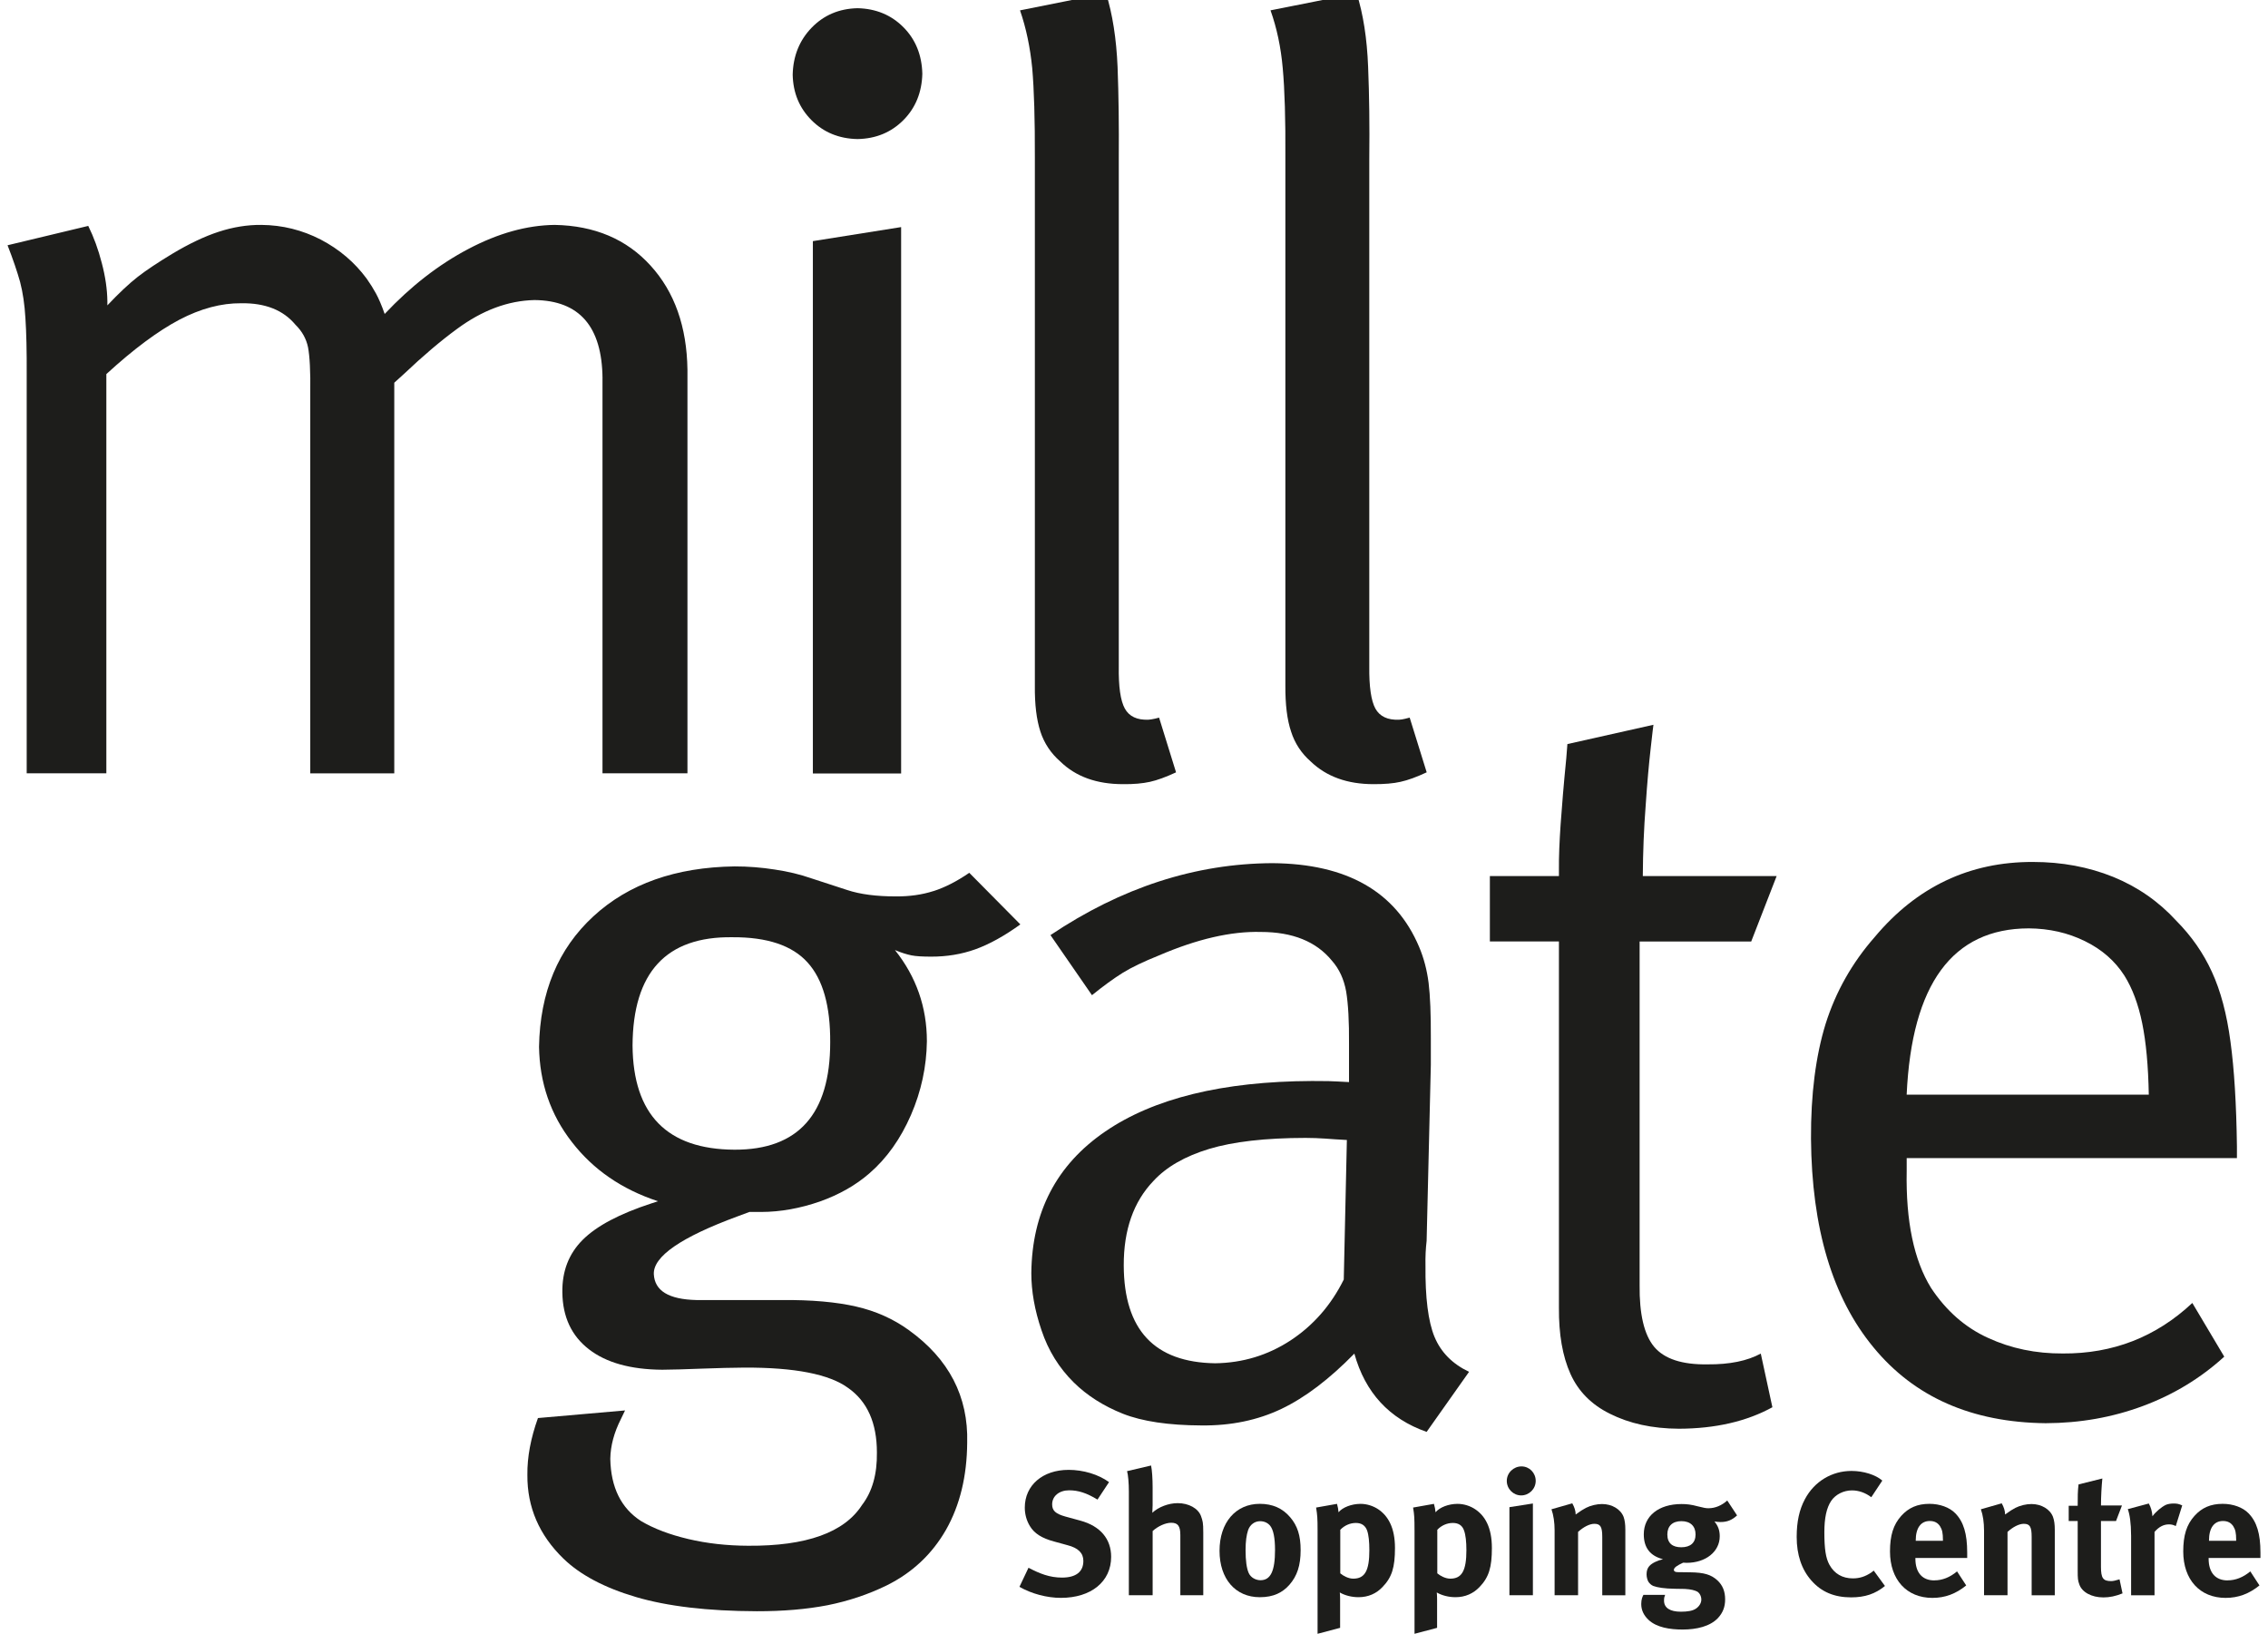 <?xml version="1.0" encoding="UTF-8"?>
<svg id="Layer_1" data-name="Layer 1" xmlns="http://www.w3.org/2000/svg" xmlns:xlink="http://www.w3.org/1999/xlink" viewBox="0 0 1000 720.31">
  <defs>
    <style>
      .cls-1 {
        clip-rule: evenodd;
      }

      .cls-1, .cls-2, .cls-3 {
        fill: #1d1d1b;
      }

      .cls-4 {
        clip-path: url(#clippath);
      }

      .cls-3 {
        fill-rule: evenodd;
      }
    </style>
    <clipPath id="clippath">
      <path class="cls-1" d="m2216.29,1180.5c-3.16-2-5.26-1.43-5.51-.5-.16.64.08,1.62,1.55,2.9,12.38,10.87,37.3,36.47,42.1,72.26,5.17,38.6-9.61,70.02-12.19,51.27-1.15-8.32-2.06-16.8-4.47-25.76-1.72-6.44-3.16-11.87-6.62-19.8-1.01-2.31-2.43-4.84-3.55-6.53-7.38-11.18-17.5-9.95-22.88.33-9.47,18.15-6.37,116.61-40.39,111.53-13.36-1.99-10.22-17.5-12.61-56.59-4.48-73.09-48.63-76.97-43.56-79.94,6.13-3.61,20.75,3.64,45.83,4.63,15.38.59,37.59-2.06,42.18-9.48,4.38-7.1-1.14-20.3-17.07-32.23-13.51-10.1-29.77-15.17-16.94-18.63,5.25-1.41,15.79-1.87,24.74-.84,5.06.58,10.77,1.67,13.76,2,2.99.33,3.8-1.56-.31-3.93-9.04-4.59-16.24-6.75-26.66-8.79-60.85-11.89-119.76,28.05-131.58,89.19-9.8,50.62,15.64,100.06,59.33,122.14,5.5,2.78,8.49,3.7,9.07,2.19.17-.4-.09-.98-.72-1.55-4.76-4.27-32.1-21.58-43.69-51.53-2.7-6.96-10.02-26.12-6.26-46.81,1.89-10.41,11.23-17.55,19.65-18.04,26.17-1.54,42.43,28.2,48.51,71.12,6.11,42.99,15.96,54.44,33.53,55.87,24.48,2.01,51.42-27.61,54.13-93.11.3-7.28,1.5-10.35,4-10.31,3.1.04,9.61,22.28,10.58,49.52.5,14.14,4.03,22.25,13.06,9.19,9.02-13.08,16.06-29.68,19.15-45.61,8.84-45.74-10.03-89.6-46.14-114.17m-97.57,18.45s11.48-9.06,20.23-8.87c5.32.13,17.85,7.25,24.28,11.5,3.63,2.39,9.81,8.9,2.39,11.93-8.72,3.58-23.38,1.55-44.84-3.36-13.02-2.98-2.07-11.19-2.07-11.19"/>
    </clipPath>
  </defs>
  <g>
    <path class="cls-2" d="m323.88,506.88c-29.73-.15-44.73-15.45-44.98-45.89.15-32.28,14.84-48.19,44.04-47.78,15.29-.08,26.35,3.61,33.11,11.1,6.79,7.46,10.1,19.23,10,35.27,0,31.59-14.08,47.38-42.17,47.3m87.71-114.03c-5.03,1.62-10.55,2.4-16.55,2.36-8.54,0-15.73-.9-21.5-2.82l-15.96-5.2c-4.73-1.66-10.11-2.96-15.99-3.83-5.87-.92-11.77-1.38-17.71-1.38-25.96.38-46.7,7.68-62.26,22.02-15.52,14.3-23.53,33.46-23.95,57.5.26,15.83,5.03,29.89,14.49,42.01,9.4,12.18,22.05,20.86,37.97,26.1l-2.81.91c-14.12,4.6-24.26,9.96-30.42,16.12-6.12,6.12-9.1,13.84-8.95,23.17.13,10.73,4,19.09,11.68,25.04,7.67,5.95,18.44,8.94,32.37,9.04,4.22-.05,9.96-.17,17.33-.48,7.37-.27,13.64-.43,18.76-.46,22.31-.1,37.61,2.9,45.87,8.97,8.43,5.92,12.68,15.4,12.68,28.44.14,9.58-2.05,17.28-6.55,23.15-7.83,12.16-24.55,18.15-50.17,17.98-9.43-.03-18.24-1.03-26.42-2.96-8.18-1.93-15.12-4.54-20.84-7.92-8.74-5.62-13.32-14.75-13.57-27.45.1-5.82,1.7-11.66,4.67-17.51l1.84-3.82-38.41,3.36c-3.17,8.85-4.76,17.19-4.66,25.09-.1,14.21,5.19,26.49,15.92,36.91,7.38,7.13,18.01,12.79,31.89,16.89,13.9,4.1,31.66,6.22,53.37,6.28,11.56.02,21.96-.87,31.18-2.65,9.2-1.85,17.87-4.73,25.98-8.69,11.31-5.59,20.05-13.78,26.23-24.55,6.15-10.85,9.24-23.64,9.35-38.41.54-20.35-8.02-36.9-25.75-49.65-6.82-4.94-14.56-8.39-23.19-10.37-8.7-2.01-19.68-3-33.02-2.88h-37.48c-12.13-.3-18.35-4.04-18.73-11.4-.33-7.81,12.02-16.32,37-25.52l5.14-1.91h5.16c8.64-.02,17.28-1.63,25.82-4.58,8.59-3.05,15.89-7.19,21.96-12.47,7.65-6.63,13.72-15.19,18.3-25.71,4.55-10.5,6.86-21.3,7.02-32.48,0-15.05-4.7-28.46-14.08-40.23,2.84,1.2,5.28,1.93,7.29,2.34,2.01.4,4.91.56,8.66.56,6.85.02,13.37-1.04,19.49-3.23,6.07-2.18,12.74-5.84,19.85-10.98l-22.52-22.75c-5.49,3.77-10.77,6.46-15.77,8.06"/>
    <path class="cls-2" d="m592.48,564.14c-5.59,11.28-13.41,20.2-23.43,26.81-10.03,6.56-21.14,9.93-33.24,10.09-26.79-.38-40.21-14.71-40.33-43.07-.06-15.73,4.33-28.21,13.14-37.36,5.7-6.17,13.88-10.85,24.53-14.08,10.67-3.21,24.8-4.83,42.47-4.85,3.13,0,5.99.13,8.61.3,2.57.21,5.82.41,9.63.62l-1.37,61.55Zm40,25.23c-2.77-6.81-4.1-17.28-3.96-31.41-.08-3.87.1-7.5.5-10.85l1.86-77.59v-11.81c.05-10.58-.29-18.68-.99-24.42-.72-5.67-2.13-10.98-4.17-15.81-10.29-24.4-31.88-36.68-64.66-36.93-34.06.16-66.63,10.76-97.89,31.72l18.3,26.49c5.06-4.1,9.55-7.35,13.52-9.84,3.91-2.42,9.3-4.99,15.96-7.67,16.88-7.25,31.87-10.73,44.98-10.37,13.98,0,24.45,4.21,31.36,12.7,3.2,3.62,5.26,8.08,6.25,13.52.91,5.44,1.35,13.24,1.27,23.4v16.57c-3.81-.19-6.86-.38-9.1-.43-2.24-.05-4.68-.05-7.33-.05-39.39.18-69.74,7.66-91.12,22.31-21.42,14.67-32.25,35.48-32.53,62.38,0,7.89,1.44,16.28,4.49,25.21,2.98,8.93,7.76,16.63,14.27,23.05,5.84,5.74,13.03,10.32,21.61,13.75,8.56,3.38,20.12,5.1,34.61,5.16,13.07.15,24.86-2.32,35.28-7.29,10.5-5.01,21.17-13.15,32.17-24.38,4.78,17.18,15.37,28.73,31.87,34.51l18.71-26.48c-7.32-3.46-12.43-8.62-15.25-15.45"/>
    <path class="cls-2" d="m772.14,415.09l11.21-28.84h-59.01c.07-10.67.48-21.07,1.27-31.18.68-10.15,1.45-18.52,2.21-25.19.76-6.65,1.14-10.15,1.21-10.34l-37.94,8.51-.48,6.15c-1.18,11.87-1.96,21.61-2.5,29.19-.52,7.6-.81,14.28-.75,20.03v2.82h-30.45v28.84h30.45v161.38c-.1,11.79,1.6,21.51,5.08,29.25,3.46,7.72,9.28,13.57,17.38,17.58,8.54,4.29,18.66,6.56,30.45,6.61,16.06-.05,29.83-3.22,41.21-9.47l-5.12-23.66c-5.95,3.23-13.75,4.83-23.44,4.75-11.28.18-19.11-2.41-23.58-7.75-4.42-5.32-6.55-14.46-6.4-27.24v-151.44h49.2Z"/>
    <path class="cls-2" d="m894.51,409.3c9.05.07,17.31,1.95,24.78,5.64,7.48,3.66,13.24,8.72,17.38,15.17,3.5,5.57,6.13,12.55,7.85,20.94,1.73,8.42,2.69,18.93,2.92,31.57h-106.76c2.24-48.79,20.2-73.25,53.82-73.32m91.8,101.25v-5.2c-.25-18.56-1.18-33.95-2.85-46.13-1.62-12.25-4.37-22.44-8.18-30.72-3.75-8.24-8.97-15.76-15.65-22.5-7.8-8.54-17.09-15-27.91-19.41-10.83-4.37-22.62-6.57-35.32-6.57-27.93-.1-51.23,10.92-69.79,33.09-9.99,11.38-17.17,24.1-21.65,38.27-4.36,14.13-6.55,31.06-6.45,50.67.31,39.4,9.43,70.04,27.55,91.97,18.03,21.94,43.35,33.09,75.94,33.44,15.13-.05,29.41-2.57,42.88-7.59,13.48-5.01,25.42-12.25,35.84-21.75l-14.08-23.67c-15.98,15-35.04,22.42-57.12,22.27-11.85.06-22.79-2.2-32.88-6.84-10.12-4.58-18.5-11.94-25.21-22.08-7.53-12.17-11.14-29.38-10.73-51.53v-5.7h145.62Z"/>
    <path class="cls-2" d="m265.65,166.81v174.13h37.46v-177.92c-.27-19-5.7-34.33-16.26-45.92-10.57-11.64-24.7-17.63-42.32-17.94-12.18.15-24.82,3.65-37.96,10.57-13.17,6.92-25.5,16.51-36.96,28.69-1.35-3.87-2.67-6.88-3.85-9.05-1.16-2.13-2.53-4.33-4.11-6.55-5.31-7.19-12.04-12.91-20.22-17.19-8.14-4.19-16.88-6.4-26.18-6.47-6.22-.06-12.5.96-18.81,3.02-6.24,2.03-13.1,5.28-20.53,9.74-6.24,3.78-11.31,7.13-15.15,10.11-3.86,3.01-8.33,7.21-13.42,12.6v-1.87c-.07-5.15-.86-10.73-2.45-16.75-1.55-6.03-3.54-11.48-5.98-16.41L3.33,108.13c2.43,6.22,4.27,11.66,5.54,16.21,1.2,4.6,1.99,9.92,2.34,15.99.41,6.11.62,14.41.56,25.05v175.56h35.12v-176.01c12.03-11.03,22.78-19,32.17-23.96,9.46-4.96,18.56-7.35,27.3-7.27,10.57-.16,18.52,3,23.89,9.45,2.96,2.9,4.8,6.23,5.57,9.99.73,3.79,1.12,10.57.98,20.33v167.48h37.04v-172.22l4.19-3.79c8.49-8.06,16.32-14.69,23.43-19.89,11.18-8.26,22.56-12.51,34.18-12.76,19.82.18,29.81,11.66,30.02,34.54"/>
    <path class="cls-2" d="m406.67,32.5c-.21-8.26-2.98-15.1-8.33-20.49-5.36-5.39-12.1-8.21-20.24-8.39-8.18.18-14.94,3.1-20.28,8.64-5.33,5.52-8.13,12.46-8.31,20.69.18,8.06,2.98,14.71,8.31,20.05,5.34,5.35,12.1,8.15,20.28,8.31,8.14-.16,14.87-2.96,20.24-8.37,5.35-5.39,8.13-12.25,8.33-20.45"/>
    <polygon class="cls-2" points="358.41 341 397.32 341 397.32 100.12 358.41 106.31 358.41 341"/>
    <path class="cls-2" d="m455.13,30.11c.81,9.3,1.22,22.54,1.16,39.75v232.35c-.1,8.37.74,15.1,2.44,20.33,1.68,5.16,4.63,9.59,8.8,13.22,6.84,6.67,16.06,9.96,27.6,9.96,4.73.06,8.64-.31,11.89-1.02,3.21-.71,7.06-2.11,11.52-4.19l-7.48-24.12c-.1.02-.68.17-1.8.46-1.12.25-2.09.4-2.9.46-5.03.19-8.49-1.45-10.4-4.91-1.91-3.44-2.82-9.68-2.67-18.71V69.86c.1-14.33-.05-27.76-.53-40.33-.54-12.55-2.24-23.41-5.11-32.53l-37.91,7.57c2.69,7.75,4.47,16.26,5.39,25.54"/>
    <path class="cls-2" d="m619.75,316.85c-1.12.27-2.08.43-2.85.46-5.07.21-8.54-1.45-10.47-4.91-1.87-3.42-2.8-9.66-2.69-18.73V69.86c.16-14.31,0-27.78-.51-40.3-.48-12.59-2.18-23.44-5.07-32.54l-37.97,7.54c2.77,7.76,4.58,16.28,5.39,25.52.86,9.32,1.27,22.6,1.16,39.77v232.33c-.05,8.41.76,15.15,2.52,20.36,1.64,5.18,4.56,9.6,8.71,13.24,6.92,6.63,16.12,9.94,27.65,9.94,4.73.01,8.69-.29,11.89-1.03,3.25-.71,7.1-2.11,11.54-4.19l-7.5-24.12c-.1.02-.68.15-1.8.46"/>
    <path class="cls-2" d="m471.09,648.04c-11.33,0-19.24,6.78-19.24,16.61,0,3,.79,5.79,2.25,8.17,1.94,3.25,5.25,5.34,10.59,6.78l5.94,1.63c4.79,1.23,7.04,3.48,7.04,6.95,0,4.79-3.25,7.35-9.43,7.35-5.41,0-9.74-1.71-14.76-4.34l-3.99,8.42c5.41,3.09,12.18,4.86,18.27,4.86,13.35,0,22.16-7.18,22.16-18.08,0-7.93-4.79-13.58-13.58-15.97l-6.48-1.77c-4.5-1.24-5.95-2.65-5.95-5.41,0-3.62,3.08-6.19,7.49-6.19,4.02,0,7.65,1.15,12.5,4.09l5.09-7.7c-4.68-3.4-11.32-5.41-17.9-5.41"/>
    <path class="cls-2" d="m497.73,657.61v45.71h10.49v-28.32c2.32-2.11,5.64-3.64,8.19-3.64,2.94,0,4.02,1.46,4.02,5.41v26.55h10.11v-27.63c0-4.5-.25-5.11-1.02-7.33-1.23-3.33-5.39-5.65-10.25-5.65-4.02,0-8.51,1.71-11.2,4.25,0-.46.14-2.09.14-3.31v-7.89c0-3.78-.24-7.51-.68-9.64l-10.59,2.48c.48,1.61.79,5.32.79,9.02"/>
    <path class="cls-2" d="m560.09,672.75c1.37,1.77,2.09,5.27,2.09,10.58,0,9.34-1.95,13.36-6.41,13.36-2,0-4.31-1.1-5.23-3.25-.87-2.01-1.35-5.41-1.35-9.96,0-3.95.41-6.72,1.1-8.82.84-2.44,2.86-3.99,5.32-3.99,1.86,0,3.47.78,4.49,2.09m-22.39,10.96c0,12.43,7.04,20.46,17.76,20.46,6.11,0,10.05-2.08,13.06-5.48,3.39-3.87,4.94-8.49,4.94-15.28,0-6.41-1.4-10.73-4.57-14.45-3.38-4.01-7.81-5.96-13.43-5.96-10.65,0-17.76,8.27-17.76,20.7"/>
    <path class="cls-2" d="m590.96,674.45c1.86-1.94,4.34-3.01,6.87-3.01s4.15,1.15,4.95,3.33c.69,1.92.99,4.94.99,8.71,0,9.04-2,12.52-7.11,12.52-2.08,0-4.33-1.18-5.71-2.34v-19.21Zm-10.02.14v45.72l9.94-2.63v-12.36s0-2.31-.15-3.23c2.23,1.29,5.18,2.08,8.26,2.08,4.34,0,7.89-1.63,10.57-4.47,4.19-4.31,5.51-8.72,5.51-17.22,0-9.11-3.13-14.2-7.36-17.06-2.17-1.46-5.02-2.4-7.78-2.4-4.02,0-7.98,1.56-9.75,3.71-.07-1.22-.29-2.31-.67-3.71l-9.22,1.63c.54,3.31.65,4.77.65,9.94"/>
    <path class="cls-2" d="m633.73,674.45c1.84-1.94,4.33-3.01,6.87-3.01s4.19,1.15,4.92,3.33c.71,1.92,1.04,4.94,1.04,8.71,0,9.04-2.04,12.52-7.11,12.52-2.09,0-4.33-1.18-5.72-2.34v-19.21Zm-10.04.14v45.72l9.95-2.63v-12.36s0-2.31-.15-3.23c2.25,1.29,5.18,2.08,8.26,2.08,4.33,0,7.86-1.63,10.59-4.47,4.15-4.31,5.46-8.72,5.46-17.22,0-9.11-3.07-14.2-7.33-17.06-2.15-1.46-5.01-2.4-7.8-2.4-4.01,0-7.95,1.56-9.71,3.71-.09-1.22-.33-2.31-.71-3.71l-9.19,1.63c.55,3.31.62,4.77.62,9.94"/>
    <path class="cls-2" d="m664.37,652.9c0,3.54,2.87,6.4,6.35,6.4s6.4-2.86,6.4-6.4-2.77-6.39-6.27-6.39-6.48,2.84-6.48,6.39m1.16,50.41h10.35v-40.45l-10.35,1.62v38.83Z"/>
    <path class="cls-2" d="m685.45,674.66v28.66h10.35v-27.94c2.39-2.17,5.09-3.56,7.17-3.56,2.7,0,3.49,1.32,3.49,5.78v25.73h10.18v-28.88c0-2.45-.25-4.17-.75-5.63-1.26-3.4-5.11-5.72-9.52-5.72-2.31,0-5.01.62-7.11,1.7-1.69.92-2.17,1.22-4.52,2.92,0-1.6-.57-3.3-1.49-4.93l-9.18,2.62c.92,2.61,1.38,5.88,1.38,9.24"/>
    <path class="cls-2" d="m747.6,676.52c0,3.65-2.25,5.64-6.31,5.64-3.66,0-6.13-1.62-6.13-5.64,0-3.7,2.25-5.87,6.19-5.87s6.25,2.17,6.25,5.87m5.8-11.56c-1.32,0-2.01-.16-4.86-.86-2.86-.78-4.86-1-7.11-1-10.11,0-16.66,5.26-16.66,13.35,0,5.87,2.76,9.51,8.48,10.98-2.31.52-4.86,1.67-6.03,3-.84.91-1.22,2.16-1.22,3.63,0,1.23.3,2.31.76,3.24.56.84,1.3,1.55,2.23,1.93,1.87.68,4.87,1.16,9.52,1.23,2.4,0,3.85.07,4.38.07,2.86.17,4.33.62,5.41,1.15,1.07.62,1.84,2.02,1.84,3.56s-.98,3.08-2.47,4.03c-1.38.92-3.63,1.3-6.55,1.3-4.78,0-7.42-1.7-7.42-4.86,0-1.37.16-1.7.48-2.56h-9.58c-.38.78-.95,1.87-.95,4.04,0,2.69,1.11,5.01,3.25,7.01,3.57,3.32,9.35,4.23,15,4.23,6.15,0,12.11-1.38,15.59-5.08,2.13-2.32,3.15-4.86,3.15-8.19,0-3.55-1.08-6.23-3.39-8.4-2.8-2.56-5.93-3.48-11.97-3.56l-5.56-.07c-1.08,0-1.69-.4-1.69-.95,0-1.07,1.46-2,4.1-3.23.75.07,1.07.07,1.54.07,8.4,0,14.59-4.93,14.59-11.71,0-2.66-.76-4.63-2.33-6.51,1.32.15,1.7.23,2.72.23,2.85,0,5-.84,7.25-2.92l-4.33-6.57c-2.39,2.17-5.31,3.41-8.17,3.41"/>
    <path class="cls-2" d="m816.35,648.51c-8.65,0-16.37,4.62-20.52,12.43-2.48,4.63-3.64,9.96-3.64,16.67,0,7.86,2.17,14.36,6.49,19.23,4.39,5.01,10.11,7.41,17.5,7.41,6.13,0,10.67-1.54,14.93-5.02l-4.95-6.78c-.37.3-.76.62-1.07.84-2.64,1.78-5.17,2.59-8.11,2.59-4.63,0-8.17-2.05-10.35-6-1.62-2.91-2.24-7.02-2.24-14.33,0-6.28.95-10.74,3.01-13.84,1.93-2.84,5.48-4.62,9.13-4.62,3,0,5.87.99,8.56,3l4.86-7.33c-2.93-2.55-8.26-4.25-13.59-4.25"/>
    <path class="cls-2" d="m844.68,679.17c0-5.5,2.24-8.59,6.19-8.59,2.09,0,3.54.79,4.53,2.32.94,1.48,1.27,3.01,1.27,5.97v.44h-11.98v-.14Zm8.19,17.6c-5.34,0-8.34-3.48-8.34-9.58v-.31h22.84v-2.4c0-8.27-1.61-13.59-5.24-17.29-2.55-2.64-6.87-4.18-11.41-4.18-5.26,0-9.19,1.7-12.45,5.33-3.46,3.87-4.94,8.57-4.94,15.68,0,12.41,7.35,20.46,18.69,20.46,5.58,0,10.35-1.78,14.91-5.49l-4.03-6.19c-3.16,2.62-6.45,3.95-10.02,3.95"/>
    <path class="cls-2" d="m874.8,674.66v28.66h10.35v-27.94c2.39-2.17,5.08-3.56,7.17-3.56,2.7,0,3.47,1.32,3.47,5.78v25.73h10.2v-28.88c0-2.45-.25-4.17-.78-5.63-1.23-3.4-5.09-5.72-9.5-5.72-2.31,0-5,.62-7.11,1.7-1.69.92-2.16,1.22-4.52,2.92,0-1.6-.56-3.3-1.49-4.93l-9.19,2.62c.94,2.61,1.39,5.88,1.39,9.24"/>
    <path class="cls-2" d="m926.36,663.72c0-4.02.25-8.27.6-11.88l-10.49,2.61c-.38,2.93-.38,5.56-.38,9.43h-3.96v6.7h3.96v21.78c0,3.64.08,4.42.7,6.12,1.15,3.47,5.39,5.79,10.65,5.79,2.7,0,5.39-.54,8.42-1.78l-1.32-6.19c-1.87.55-2.79.78-3.69.78-3.57,0-4.5-1.32-4.5-6.33v-20.16h6.64l2.62-6.86h-9.27Z"/>
    <path class="cls-2" d="m939.64,676.91v26.42h10.33v-27.95c1.93-2.24,4.04-3.31,6.35-3.31,1.15,0,2.01.22,3.01.75l2.85-9.12c-1.62-.7-2.31-.83-3.86-.83-1.18,0-2.55.22-3.39.61-1.94.95-4.42,3.02-5.88,5.02-.16-2.23-.7-4.01-1.61-5.63l-9.26,2.48c.84,2.23,1.45,6.25,1.45,11.56"/>
    <path class="cls-2" d="m973.98,679.17c0-5.5,2.23-8.59,6.17-8.59,2.1,0,3.54.79,4.54,2.32.94,1.48,1.27,3.01,1.27,5.97v.44h-11.98v-.14Zm8.18,17.6c-5.32,0-8.34-3.48-8.34-9.58v-.31h22.85v-2.4c0-8.27-1.62-13.59-5.25-17.29-2.53-2.64-6.87-4.18-11.4-4.18-5.26,0-9.2,1.7-12.45,5.33-3.47,3.87-4.94,8.57-4.94,15.68,0,12.41,7.34,20.46,18.68,20.46,5.57,0,10.35-1.78,14.92-5.49l-4.02-6.19c-3.17,2.62-6.49,3.95-10.04,3.95"/>
  </g>
  <g>
    <path class="cls-3" d="m2216.29,1180.5c-3.16-2-5.26-1.43-5.51-.5-.16.64.08,1.62,1.55,2.9,12.38,10.87,37.3,36.47,42.1,72.26,5.17,38.6-9.61,70.02-12.19,51.27-1.15-8.32-2.06-16.8-4.47-25.76-1.72-6.44-3.16-11.87-6.62-19.8-1.01-2.31-2.43-4.84-3.55-6.53-7.38-11.18-17.5-9.95-22.88.33-9.47,18.15-6.37,116.61-40.39,111.53-13.36-1.99-10.22-17.5-12.61-56.59-4.48-73.09-48.63-76.97-43.56-79.94,6.13-3.61,20.75,3.64,45.83,4.63,15.38.59,37.59-2.06,42.18-9.48,4.38-7.1-1.14-20.3-17.07-32.23-13.51-10.1-29.77-15.17-16.94-18.63,5.25-1.41,15.79-1.87,24.74-.84,5.06.58,10.77,1.67,13.76,2,2.99.33,3.8-1.56-.31-3.93-9.04-4.59-16.24-6.75-26.66-8.79-60.85-11.89-119.76,28.05-131.58,89.19-9.8,50.62,15.64,100.06,59.33,122.14,5.5,2.78,8.49,3.7,9.07,2.19.17-.4-.09-.98-.72-1.55-4.76-4.27-32.1-21.58-43.69-51.53-2.7-6.96-10.02-26.12-6.26-46.81,1.89-10.41,11.23-17.55,19.65-18.04,26.17-1.54,42.43,28.2,48.51,71.12,6.11,42.99,15.96,54.44,33.53,55.87,24.48,2.01,51.42-27.61,54.13-93.11.3-7.28,1.5-10.35,4-10.31,3.1.04,9.61,22.28,10.58,49.52.5,14.14,4.03,22.25,13.06,9.19,9.02-13.08,16.06-29.68,19.15-45.61,8.84-45.74-10.03-89.6-46.14-114.17m-97.57,18.45s11.48-9.06,20.23-8.87c5.32.13,17.85,7.25,24.28,11.5,3.63,2.39,9.81,8.9,2.39,11.93-8.72,3.58-23.38,1.55-44.84-3.36-13.02-2.98-2.07-11.19-2.07-11.19"/>
    <g class="cls-4">
      <rect class="cls-2" x="-1200.22" y="281.16" width="4739.8" height="3287.5"/>
    </g>
  </g>
</svg>
